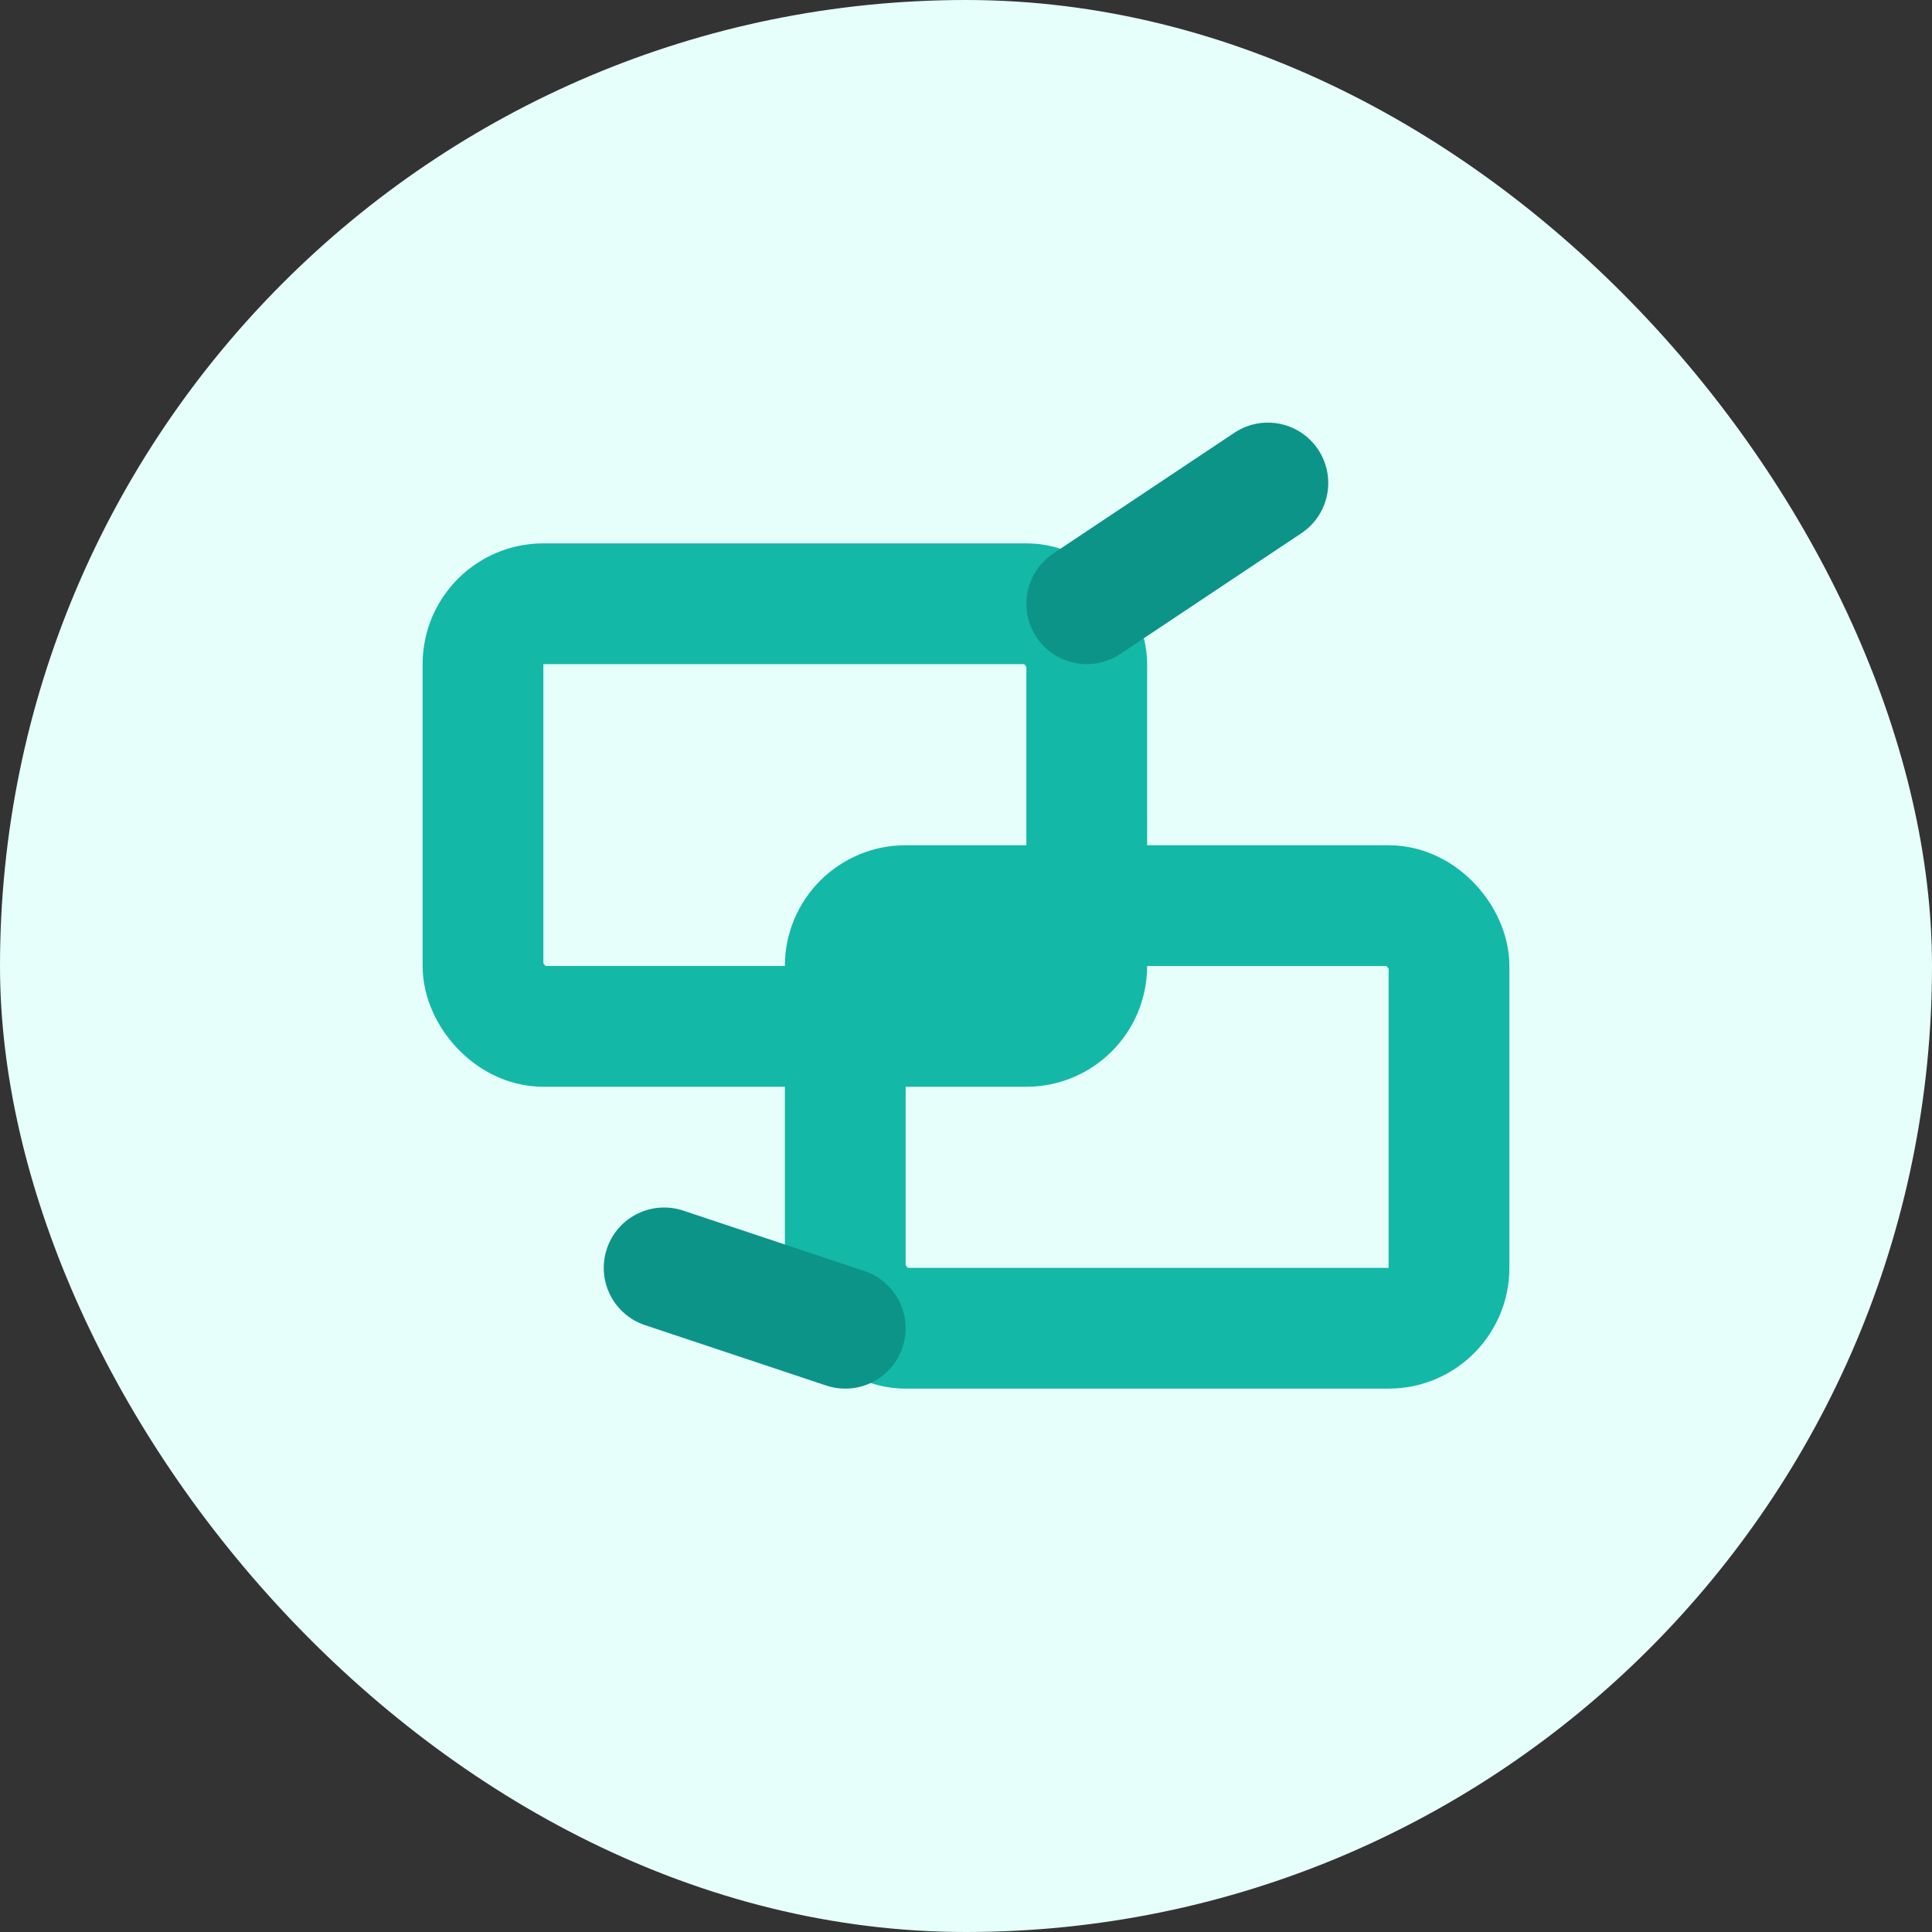 <svg xmlns="http://www.w3.org/2000/svg" width="32" height="32" viewBox="0 0 32 32" fill="none">
  <rect x="0" y="0" width="32" height="32" fill="#333333" stroke="none"/>
  <rect width="32" height="32" rx="16" fill="#E6FFFA"/>
  <rect x="8" y="10" width="10" height="7" rx="1" stroke="#14B8A6" stroke-width="2"/>
  <rect x="14" y="15" width="10" height="7" rx="1" stroke="#14B8A6" stroke-width="2"/>
  <path d="M11 21L14 22" stroke="#0D9488" stroke-width="2" stroke-linecap="round"/>
  <path d="M18 10L21 8" stroke="#0D9488" stroke-width="2" stroke-linecap="round"/>
</svg> 